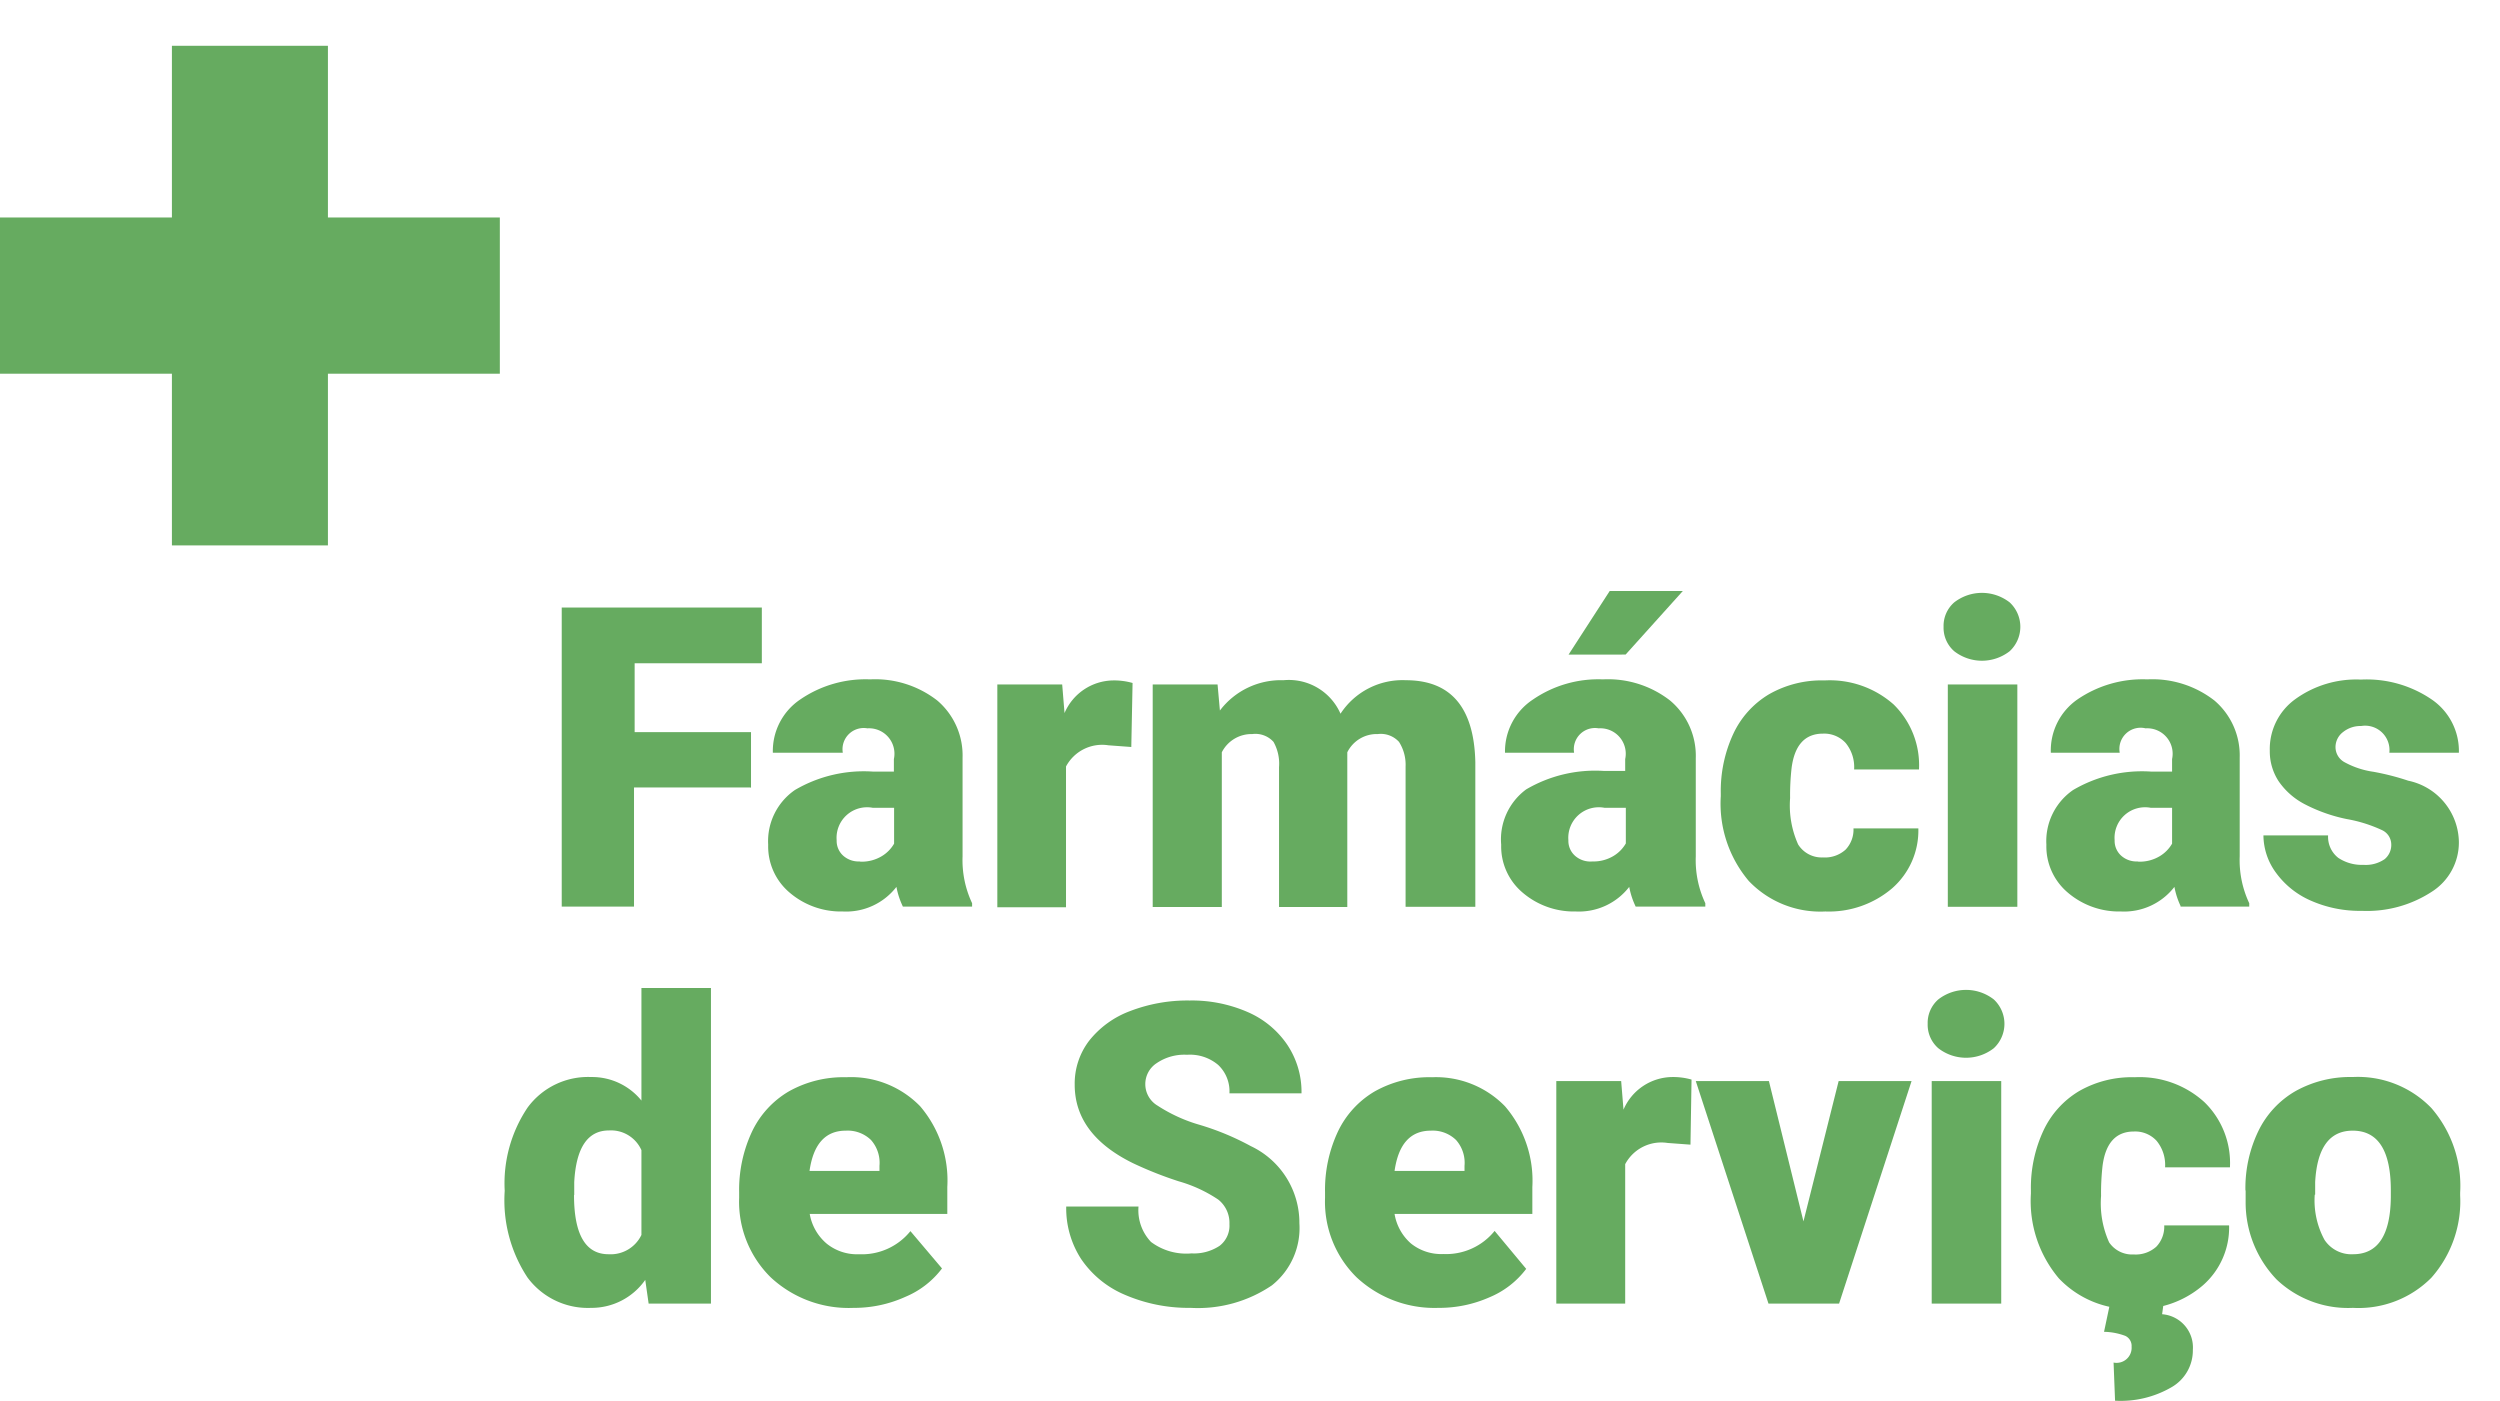 <svg id="Layer_1" data-name="Layer 1" xmlns="http://www.w3.org/2000/svg" viewBox="0 0 117.94 66.08"><defs><style>.cls-1{fill:#66ab60;}</style></defs><title>farmacias</title><path class="cls-1" d="M35.39,37.15H29.91v5.62H26.5V28.66h9.44v2.63h-6v3.25h5.49v2.62Z"/><path class="cls-1" d="M42.6,42.78a3.69,3.69,0,0,1-.31-0.94A3,3,0,0,1,39.76,43a3.72,3.72,0,0,1-2.52-.9,2.85,2.85,0,0,1-1-2.25,2.93,2.93,0,0,1,1.26-2.58,6.42,6.42,0,0,1,3.67-.87h1V35.81a1.2,1.2,0,0,0-1.25-1.45,1,1,0,0,0-1.16,1.15H36.46A2.93,2.93,0,0,1,37.75,33a5.45,5.45,0,0,1,3.3-.95,4.77,4.77,0,0,1,3.17,1,3.4,3.4,0,0,1,1.19,2.69V40.4a4.76,4.76,0,0,0,.45,2.21v0.16H42.6Zm-2-2.13a1.83,1.83,0,0,0,1-.26,1.65,1.65,0,0,0,.58-0.59V38.11h-1a1.44,1.44,0,0,0-1.71,1.53,0.94,0.94,0,0,0,.3.72A1.09,1.09,0,0,0,40.55,40.64Z"/><path class="cls-1" d="M53.37,35.24l-1.08-.08a1.93,1.93,0,0,0-2,1v6.64H47.05V32.29h3.06l0.11,1.35a2.53,2.53,0,0,1,2.3-1.54,3.19,3.19,0,0,1,.91.12Z"/><path class="cls-1" d="M57.44,32.29l0.11,1.23a3.61,3.61,0,0,1,3-1.43,2.66,2.66,0,0,1,2.69,1.58,3.49,3.49,0,0,1,3.08-1.58q3.19,0,3.28,3.86v6.83H66.31V36.16A2,2,0,0,0,66,35a1.16,1.16,0,0,0-1-.37,1.55,1.55,0,0,0-1.44.86v7.3H60.34v-6.6A2.1,2.1,0,0,0,60.08,35a1.15,1.15,0,0,0-1-.37,1.57,1.57,0,0,0-1.44.86v7.3H54.38V32.29h3.06Z"/><path class="cls-1" d="M77.17,42.78a3.69,3.69,0,0,1-.31-0.94A3,3,0,0,1,74.34,43a3.72,3.72,0,0,1-2.52-.9,2.85,2.85,0,0,1-1-2.25A2.93,2.93,0,0,1,72,37.24a6.42,6.42,0,0,1,3.67-.87h1V35.81a1.2,1.2,0,0,0-1.25-1.45,1,1,0,0,0-1.16,1.15H71A2.93,2.93,0,0,1,72.32,33a5.45,5.45,0,0,1,3.3-.95,4.77,4.77,0,0,1,3.17,1A3.4,3.4,0,0,1,80,35.76V40.4a4.76,4.76,0,0,0,.45,2.21v0.16H77.17ZM75.94,27.88h3.45l-2.7,3H74ZM75.12,40.64a1.83,1.83,0,0,0,1-.26,1.65,1.65,0,0,0,.58-0.59V38.11h-1a1.44,1.44,0,0,0-1.71,1.53,0.94,0.94,0,0,0,.3.72A1.09,1.09,0,0,0,75.12,40.64Z"/><path class="cls-1" d="M86,40.45a1.45,1.45,0,0,0,1.07-.37,1.37,1.37,0,0,0,.37-1h3.06a3.62,3.62,0,0,1-1.24,2.83A4.6,4.6,0,0,1,86.11,43a4.66,4.66,0,0,1-3.61-1.44,5.65,5.65,0,0,1-1.32-4V37.43a6.39,6.39,0,0,1,.59-2.81,4.27,4.27,0,0,1,1.69-1.87,5,5,0,0,1,2.62-.65,4.54,4.54,0,0,1,3.25,1.13,4,4,0,0,1,1.2,3.07H87.47a1.79,1.79,0,0,0-.4-1.25A1.37,1.37,0,0,0,86,34.61q-1.27,0-1.48,1.62a11.43,11.43,0,0,0-.07,1.42,4.49,4.49,0,0,0,.38,2.19A1.31,1.31,0,0,0,86,40.45Z"/><path class="cls-1" d="M91.69,29.57a1.47,1.47,0,0,1,.5-1.15,2.13,2.13,0,0,1,2.62,0,1.57,1.57,0,0,1,0,2.3,2.13,2.13,0,0,1-2.62,0A1.47,1.47,0,0,1,91.69,29.57Zm3.47,13.21H91.89V32.29h3.28V42.78Z"/><path class="cls-1" d="M102.89,42.78a3.69,3.69,0,0,1-.31-0.94A3,3,0,0,1,100.06,43a3.72,3.72,0,0,1-2.52-.9,2.85,2.85,0,0,1-1-2.25,2.93,2.93,0,0,1,1.26-2.58,6.42,6.42,0,0,1,3.67-.87h1V35.81a1.2,1.2,0,0,0-1.25-1.45A1,1,0,0,0,100,35.51H96.75A2.93,2.93,0,0,1,98,33a5.45,5.45,0,0,1,3.3-.95,4.77,4.77,0,0,1,3.17,1,3.4,3.4,0,0,1,1.19,2.69V40.4a4.76,4.76,0,0,0,.45,2.21v0.16h-3.27Zm-2-2.13a1.83,1.83,0,0,0,1-.26,1.65,1.65,0,0,0,.58-0.59V38.11h-1a1.44,1.44,0,0,0-1.71,1.53,0.94,0.94,0,0,0,.3.72A1.09,1.09,0,0,0,100.84,40.64Z"/><path class="cls-1" d="M112.81,39.83a0.75,0.75,0,0,0-.44-0.67,6.64,6.64,0,0,0-1.66-.52,7.56,7.56,0,0,1-2-.71,3.38,3.38,0,0,1-1.21-1.07,2.56,2.56,0,0,1-.42-1.44A2.9,2.9,0,0,1,108.26,33a4.91,4.91,0,0,1,3.12-.94,5.44,5.44,0,0,1,3.34.94A2.94,2.94,0,0,1,116,35.51h-3.28a1.15,1.15,0,0,0-1.33-1.26,1.32,1.32,0,0,0-.86.29,0.89,0.89,0,0,0-.35.71,0.81,0.81,0,0,0,.43.71,4,4,0,0,0,1.36.45,11.78,11.78,0,0,1,1.64.42A3,3,0,0,1,116,39.73a2.75,2.75,0,0,1-1.28,2.34,5.59,5.59,0,0,1-3.3.9,5.71,5.71,0,0,1-2.4-.48,4,4,0,0,1-1.65-1.32,3,3,0,0,1-.59-1.76h3.05a1.26,1.26,0,0,0,.48,1.06,2,2,0,0,0,1.19.33,1.57,1.57,0,0,0,1-.27A0.87,0.87,0,0,0,112.81,39.83Z"/><path class="cls-1" d="M23.81,56.18a6.41,6.41,0,0,1,1.08-3.93,3.54,3.54,0,0,1,3-1.44,3,3,0,0,1,2.37,1.11V46.61h3.28V61.5H30.6l-0.16-1.12a3.09,3.09,0,0,1-2.56,1.32,3.54,3.54,0,0,1-3-1.44A6.61,6.61,0,0,1,23.81,56.18Zm3.27,0.2q0,2.79,1.63,2.79a1.61,1.61,0,0,0,1.55-.91v-4a1.57,1.57,0,0,0-1.53-.93q-1.51,0-1.64,2.44v0.6Z"/><path class="cls-1" d="M40.27,61.7a5.39,5.39,0,0,1-3.91-1.44,5,5,0,0,1-1.49-3.75V56.24a6.46,6.46,0,0,1,.6-2.84,4.37,4.37,0,0,1,1.74-1.91,5.25,5.25,0,0,1,2.71-.67,4.54,4.54,0,0,1,3.49,1.37A5.39,5.39,0,0,1,44.69,56v1.27H38.2A2.36,2.36,0,0,0,39,58.67a2.28,2.28,0,0,0,1.53.5,2.94,2.94,0,0,0,2.42-1.09l1.49,1.76a4.17,4.17,0,0,1-1.73,1.34A5.84,5.84,0,0,1,40.27,61.7ZM39.9,53.34q-1.44,0-1.71,1.9h3.3V55a1.62,1.62,0,0,0-.4-1.22A1.58,1.58,0,0,0,39.9,53.34Z"/><path class="cls-1" d="M58,57.75a1.4,1.4,0,0,0-.53-1.16,6.56,6.56,0,0,0-1.86-.86,17.81,17.81,0,0,1-2.17-.86q-2.74-1.35-2.74-3.7a3.33,3.33,0,0,1,.68-2.07,4.43,4.43,0,0,1,1.93-1.4,7.53,7.53,0,0,1,2.81-.5,6.59,6.59,0,0,1,2.73.54,4.33,4.33,0,0,1,1.88,1.55,4,4,0,0,1,.67,2.29H58a1.71,1.71,0,0,0-.53-1.34A2.06,2.06,0,0,0,56,49.76a2.32,2.32,0,0,0-1.44.4,1.18,1.18,0,0,0,.05,2,7.34,7.34,0,0,0,2,.91,12.53,12.53,0,0,1,2.4,1,4,4,0,0,1,2.29,3.64A3.45,3.45,0,0,1,60,60.64a6.21,6.21,0,0,1-3.83,1.06,7.6,7.6,0,0,1-3.11-.62A4.69,4.69,0,0,1,51,59.39a4.4,4.4,0,0,1-.7-2.47h3.41a2.17,2.17,0,0,0,.59,1.67,2.77,2.77,0,0,0,1.91.54,2.19,2.19,0,0,0,1.33-.36A1.2,1.2,0,0,0,58,57.75Z"/><path class="cls-1" d="M67.86,61.7A5.39,5.39,0,0,1,64,60.26a5,5,0,0,1-1.49-3.75V56.24a6.46,6.46,0,0,1,.6-2.84,4.37,4.37,0,0,1,1.74-1.91,5.25,5.25,0,0,1,2.71-.67A4.54,4.54,0,0,1,71,52.19,5.39,5.39,0,0,1,72.29,56v1.27h-6.5a2.36,2.36,0,0,0,.77,1.39,2.28,2.28,0,0,0,1.53.5,2.94,2.94,0,0,0,2.42-1.09L72,59.86a4.17,4.17,0,0,1-1.73,1.34A5.84,5.84,0,0,1,67.86,61.7ZM67.5,53.34q-1.44,0-1.71,1.9h3.3V55a1.62,1.62,0,0,0-.4-1.22A1.58,1.58,0,0,0,67.5,53.34Z"/><path class="cls-1" d="M79.75,54l-1.08-.08a1.93,1.93,0,0,0-2,1V61.5H73.42V51h3.06l0.11,1.35a2.53,2.53,0,0,1,2.3-1.54,3.19,3.19,0,0,1,.91.12Z"/><path class="cls-1" d="M85.08,57.62L86.74,51h3.44L86.76,61.5H83.43L80,51h3.45Z"/><path class="cls-1" d="M90.94,48.3a1.47,1.47,0,0,1,.5-1.15,2.13,2.13,0,0,1,2.62,0,1.57,1.57,0,0,1,0,2.3,2.13,2.13,0,0,1-2.62,0A1.47,1.47,0,0,1,90.94,48.3ZM94.41,61.5H91.13V51h3.28V61.5Z"/><path class="cls-1" d="M100.66,59.18a1.45,1.45,0,0,0,1.07-.37,1.37,1.37,0,0,0,.37-1h3.06a3.62,3.62,0,0,1-1.24,2.83,4.6,4.6,0,0,1-3.18,1.11,4.66,4.66,0,0,1-3.61-1.44,5.65,5.65,0,0,1-1.32-4V56.15a6.39,6.39,0,0,1,.59-2.81,4.27,4.27,0,0,1,1.69-1.87,5,5,0,0,1,2.62-.65A4.54,4.54,0,0,1,104,52a4,4,0,0,1,1.2,3.07h-3.06a1.79,1.79,0,0,0-.4-1.25,1.37,1.37,0,0,0-1.07-.44q-1.27,0-1.48,1.62a11.43,11.43,0,0,0-.07,1.42,4.49,4.49,0,0,0,.38,2.19A1.31,1.31,0,0,0,100.66,59.18Zm1.42,2.23L102,62a1.57,1.57,0,0,1,1.45,1.68,2,2,0,0,1-1,1.76,4.77,4.77,0,0,1-2.67.64l-0.07-1.8a0.71,0.71,0,0,0,.85-0.75,0.52,0.52,0,0,0-.3-0.51,3,3,0,0,0-1-.19l0.3-1.42h2.48Z"/><path class="cls-1" d="M105.93,56.16a6.19,6.19,0,0,1,.61-2.8,4.37,4.37,0,0,1,1.76-1.89,5.29,5.29,0,0,1,2.69-.66,4.82,4.82,0,0,1,3.71,1.46,5.6,5.6,0,0,1,1.36,4v0.12a5.44,5.44,0,0,1-1.36,3.89A4.84,4.84,0,0,1,111,61.7a4.89,4.89,0,0,1-3.6-1.34,5.25,5.25,0,0,1-1.46-3.64V56.16Zm3.27,0.2a3.9,3.9,0,0,0,.46,2.13,1.52,1.52,0,0,0,1.35.68q1.75,0,1.78-2.69V56.16q0-2.82-1.8-2.82-1.64,0-1.77,2.43v0.59Z"/><polygon class="cls-1" points="23.58 10.26 15.47 10.26 15.47 2.16 8.11 2.16 8.11 10.26 0 10.26 0 17.63 8.11 17.63 8.11 25.73 15.47 25.73 15.47 17.63 23.58 17.63 23.58 10.26"/></svg>